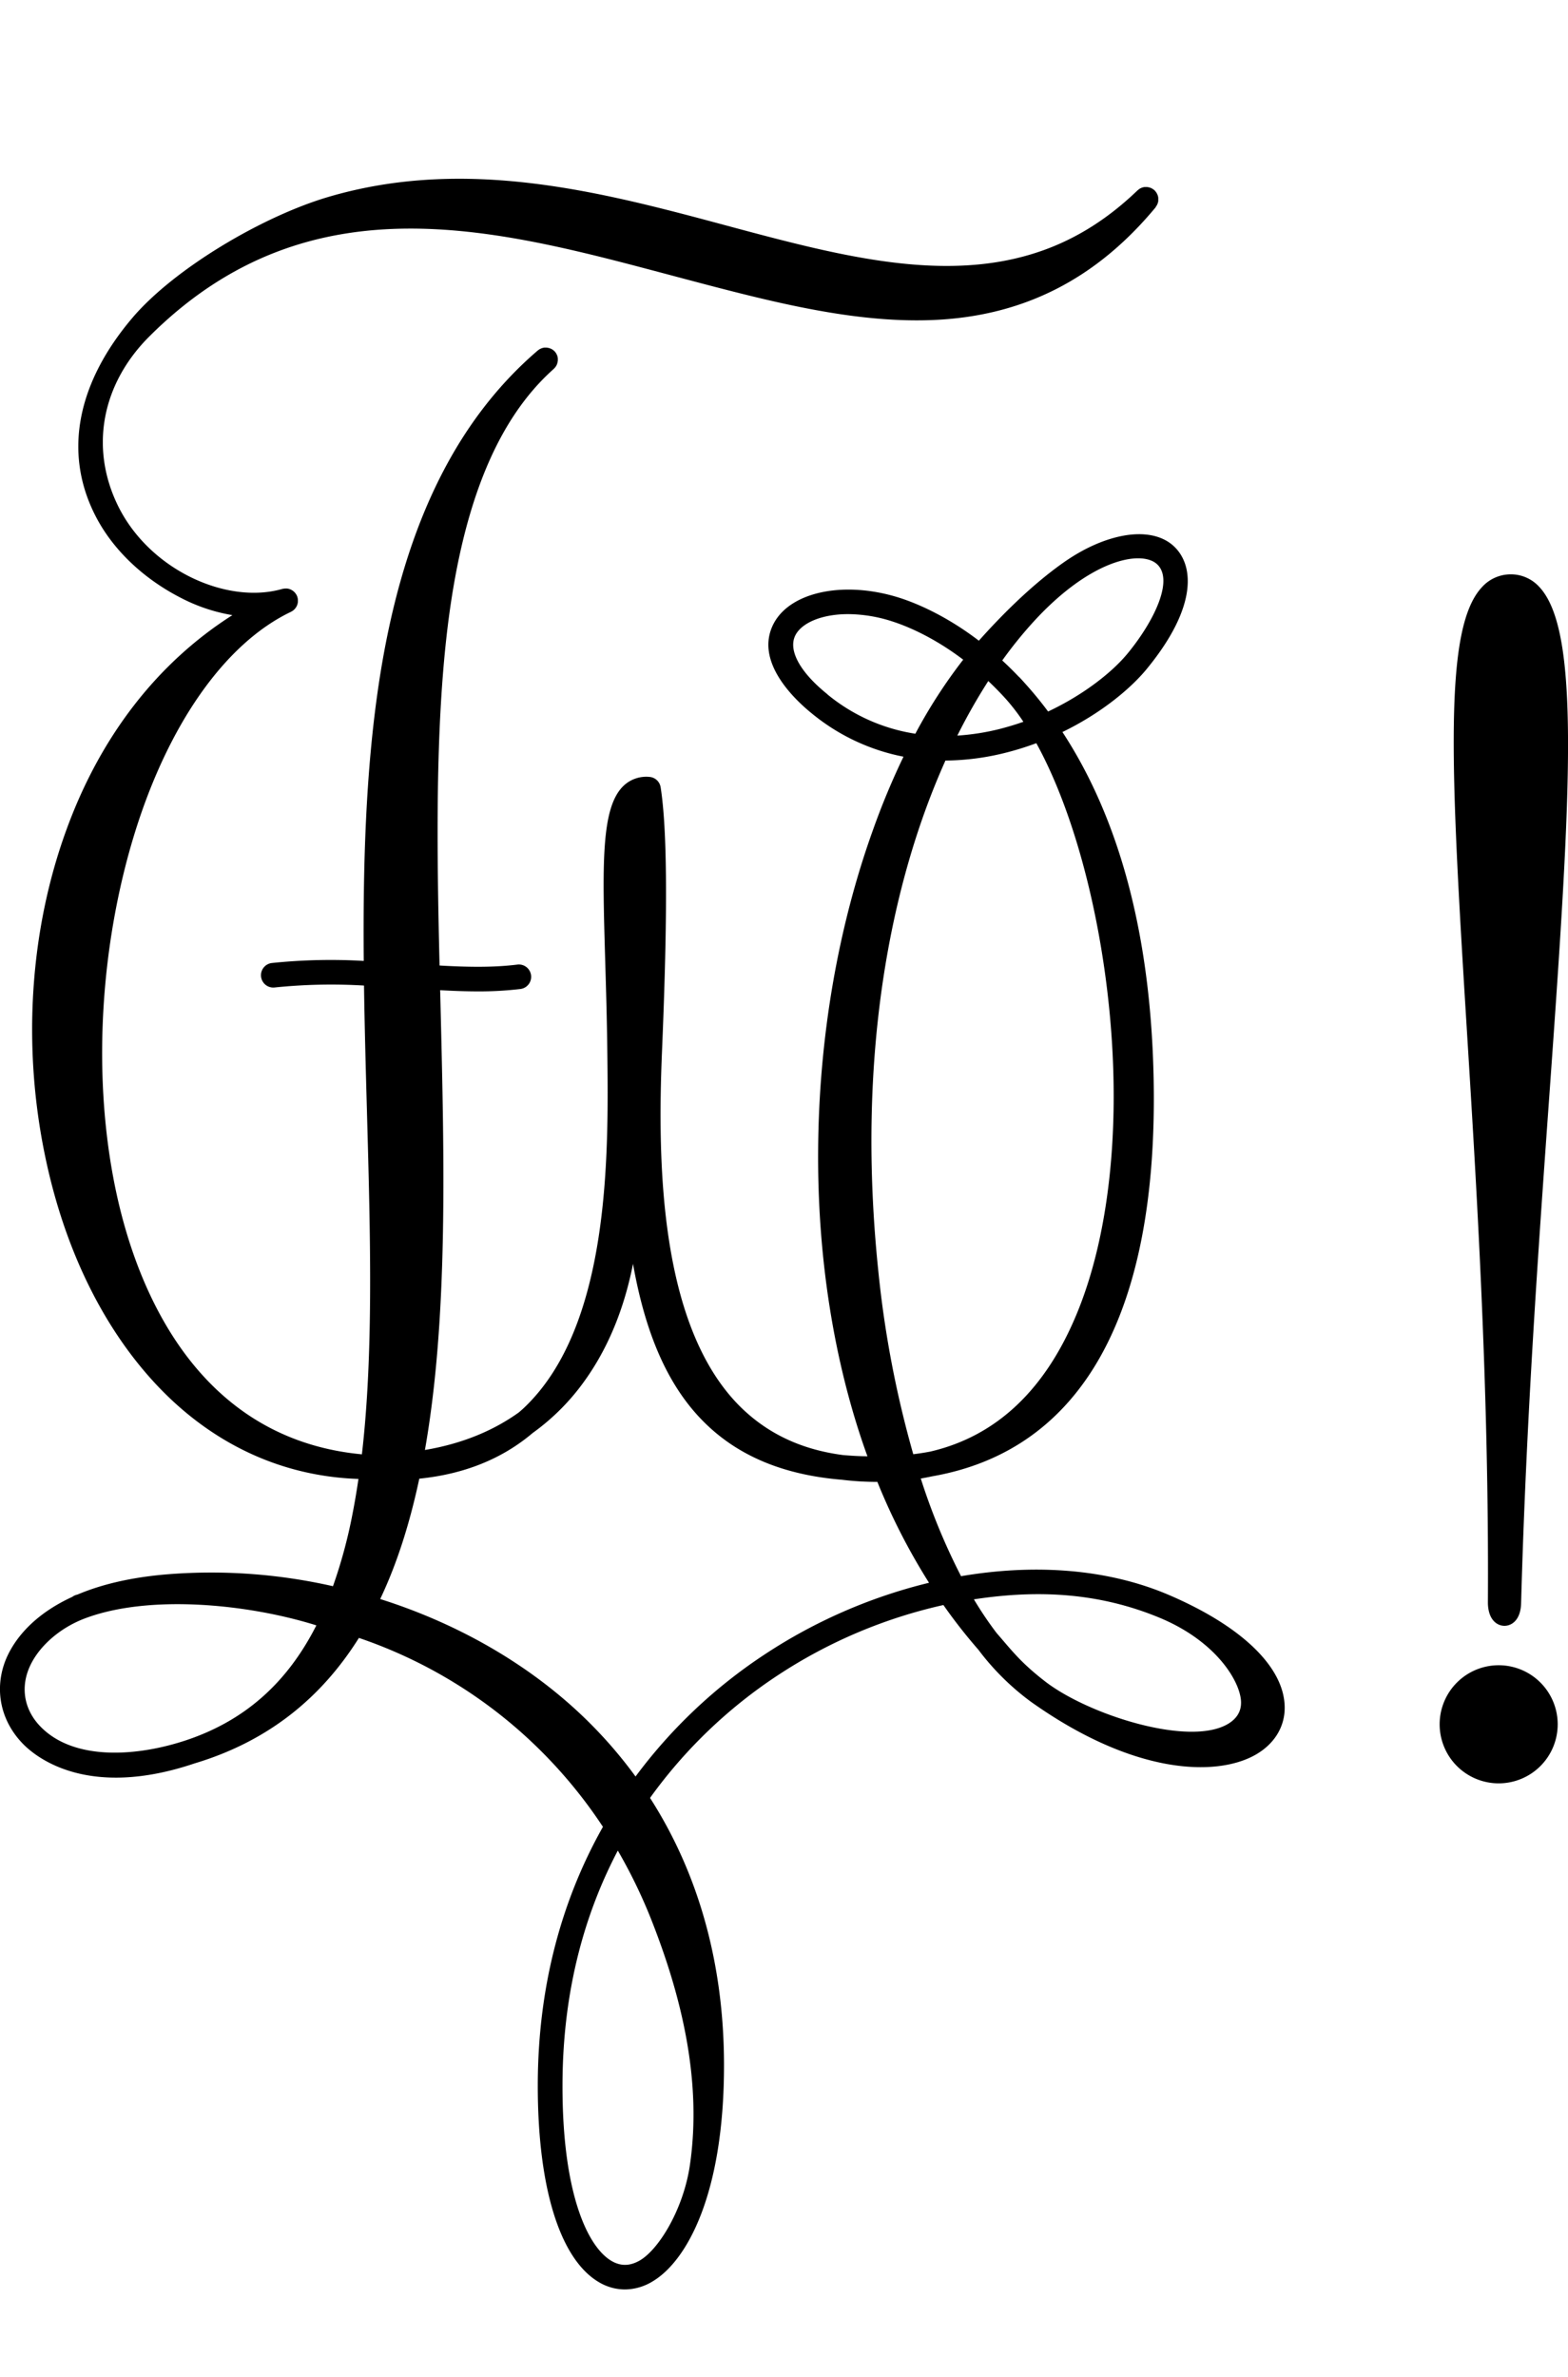 <svg xmlns="http://www.w3.org/2000/svg" width="637.57" height="965.98" viewBox="0 0 637.57 965.98"><defs><style>.cls-1{fill:none;}</style></defs><title>E</title><g id="Ebene_2" data-name="Ebene 2"><g id="E"><rect class="cls-1" x="71.5" width="566.07" height="965.98"/><path d="M475.32,648.23c-22.7-9.73-50.21-12.65-79.54-8.43-1.67.24-3.34.5-5,.79a258.71,258.71,0,0,1-16.38-39.7c1.56-.26,3.09-.56,4.62-.89,60.78-10.6,91.85-65.88,90.07-161.14C468,381,455.52,333.41,432,297.51c15.86-7.7,27.81-17.74,34.31-25.67,21-25.58,19.21-42.72,10.56-50.23-4.6-4-11.61-5.43-20-3.91-7.43,1.35-16,4.92-24.85,11.22-13.54,9.61-25.92,22.4-34,31.47-13.8-10.53-25.91-15.4-32.33-17.45-22.1-7-44-2.62-51,10.29-8.22,15.26,8.06,30.79,15.45,36.76a83.9,83.9,0,0,0,37.23,17.54A300.41,300.41,0,0,0,355,337.2C340.75,376.77,333,421.67,332.67,467c-.36,44,6.43,86.77,19.62,123.7.14.39.29.76.43,1.15-3.47,0-6.81-.22-10-.5-17.26-2.26-31.2-9-42.33-20.26-32-32.55-33.16-97.68-31.21-143.85,2.34-55.79,2.17-89.88-.56-107.29a5,5,0,0,0-4.59-4.21,13.4,13.4,0,0,0-10.52,3.66c-9.25,8.88-8.56,32.48-7.41,71.58.32,10.8.68,23,.84,36,.51,42,1.36,112.19-34.15,145.44-.59.55-1.21,1.07-1.82,1.6-10,7.18-22.55,12.63-38.19,15.28,9.47-53.77,7.89-117.89,6.34-181l-.15-5.87c5.21.29,10.33.48,15.34.48a139.67,139.67,0,0,0,17.14-.95,5,5,0,1,0-1.23-9.92c-9.83,1.21-20.39,1-31.49.36C177.57,344.55,177,296.1,182,254.93c6.16-50.31,20.28-84.66,43.16-105,.11-.1.2-.23.31-.34s.24-.24.34-.37.18-.28.27-.42.18-.27.25-.42a3.61,3.61,0,0,0,.17-.46,3.89,3.89,0,0,0,.16-.44c0-.16.06-.32.09-.48s.06-.31.07-.47,0-.32,0-.48,0-.32,0-.48a3.94,3.94,0,0,0-.1-.47c0-.16-.06-.31-.11-.47a3.76,3.76,0,0,0-.2-.46c-.06-.14-.12-.29-.2-.44s-.2-.28-.3-.43a2.9,2.9,0,0,0-.25-.36l0,0,0,0c-.11-.12-.23-.21-.35-.32s-.23-.23-.36-.33a4.94,4.94,0,0,0-.42-.27c-.14-.08-.27-.18-.42-.25s-.3-.11-.45-.17l-.45-.17c-.16,0-.31-.05-.46-.08s-.33-.06-.49-.07a3.38,3.38,0,0,0-.45,0,4.35,4.35,0,0,0-.51,0c-.15,0-.29.06-.44.09a4.05,4.05,0,0,0-.5.12,3.3,3.3,0,0,0-.43.19,2.81,2.81,0,0,0-.47.21c-.14.08-.27.19-.41.28a3.28,3.28,0,0,0-.38.27l-.07.06h0c-34.22,29.37-55.35,73.77-64.62,135.73-5.3,35.47-6.41,73.69-6.08,112.3a231.66,231.66,0,0,0-37.35.85,5,5,0,1,0,1.14,9.94,223.92,223.92,0,0,1,36.32-.78c.25,17,.72,34.08,1.19,51,1.4,50.32,2.73,98.32-2.05,139.52-27.23-2.55-50-14.43-67.57-35.33-16.11-19.13-27.73-45.95-33.6-77.57-8.12-43.72-5-94.16,8.43-138.38,13.73-45.08,37-78.3,63.91-91.13a3,3,0,0,0,.3-.18c.17-.1.34-.19.5-.3l.32-.28c.13-.12.27-.23.39-.36s.18-.23.27-.34.21-.27.3-.41.14-.26.2-.38.16-.31.22-.46.09-.27.13-.41a4.54,4.54,0,0,0,.12-.5,3,3,0,0,0,.05-.43,4.19,4.19,0,0,0,0-.5,3.4,3.4,0,0,0,0-.45,4,4,0,0,0-.07-.5,4.48,4.48,0,0,0-.12-.46c0-.09,0-.18-.07-.27s-.08-.15-.11-.22,0-.14-.07-.21a2.12,2.12,0,0,1-.12-.2,5.11,5.11,0,0,0-.28-.46c-.09-.13-.17-.24-.27-.36s-.22-.25-.34-.37l-.33-.31-.4-.29-.38-.23a3.68,3.68,0,0,0-.45-.21,2.78,2.78,0,0,0-.4-.16,4.43,4.43,0,0,0-.49-.13l-.43-.08-.5,0c-.15,0-.3,0-.46,0a4,4,0,0,0-.48.07c-.16,0-.32,0-.47.09h-.09c-22.79,6.54-54.5-8-67.08-34.34-11.19-23.39-6.26-49.15,13.17-68.43C126.78,71,204,93.65,276,112.72c36,9.55,70,18.56,102.67,17.37,36.95-1.36,66.8-16.36,91.26-45.88L470,84a3.52,3.52,0,0,0,.3-.45c.08-.13.16-.26.23-.4s.13-.31.19-.47.1-.3.14-.45.07-.31.1-.47,0-.32,0-.48a3.84,3.84,0,0,0,0-.48,3.71,3.71,0,0,0,0-.47c0-.16-.06-.32-.09-.48s-.08-.3-.13-.45a4.22,4.22,0,0,0-.18-.45c-.07-.15-.14-.3-.22-.44s-.17-.27-.26-.4a4.12,4.12,0,0,0-.32-.41c-.05-.06-.08-.12-.13-.17l-.22-.19-.2-.2-.18-.12a4.27,4.27,0,0,0-.44-.3l-.41-.23-.46-.19-.46-.14a3.89,3.89,0,0,0-.47-.09,3.93,3.93,0,0,0-.48-.06,3.84,3.84,0,0,0-.48,0l-.47,0a3.56,3.56,0,0,0-.47.1,3.45,3.45,0,0,0-.46.12l-.45.18c-.15.07-.3.14-.44.22s-.27.17-.4.26l-.41.32-.17.14c-21.86,21-46.53,30.73-77.62,30.73h-.41c-28.35-.07-58.39-8.15-90.19-16.69-50.32-13.53-105.07-27.84-161-11.3-27,8-62.64,29.25-79.48,49.06-21.83,25.67-28.59,54.15-15,80.58,7.23,14.1,19.87,25.57,34.21,33A70.56,70.56,0,0,0,94.49,250C64,269.42,40.85,299.2,27,337.26c-14.91,40.84-18,88.06-8.57,133,7.67,36.71,22.94,68.32,44.15,91.41C85.3,586.4,114,600,145.75,601.06q-1.06,7.28-2.42,14.24a202.37,202.37,0,0,1-7.94,29.36,223.36,223.36,0,0,0-68.66-4.73c-14.83,1.34-26.33,4.35-35.26,8.14a4.91,4.91,0,0,0-2.09.93C10.93,657.47,4.31,669.26,2,675.42-2.31,687.1.4,699.53,9.28,708.67c5.41,5.58,26.45,22.63,69.85,8h0c30.32-9.1,51.75-27,66.81-51a193,193,0,0,1,66.15,38.52,195.12,195.12,0,0,1,33.07,38.26c-17.48,31-26.4,66.23-26.49,104.63-.1,41.91,9,71.25,25,80.51a20.69,20.69,0,0,0,10.41,2.88,21.91,21.91,0,0,0,11-3.11c14.28-8.27,29.47-35.94,29.31-88.8-.13-40.66-10.41-77.22-30.08-107.86a198,198,0,0,1,52.2-50,202.61,202.61,0,0,1,67.09-28.39,216.29,216.29,0,0,0,14.23,18.17,102.76,102.76,0,0,0,21.41,21.18c41.93,29.78,75.13,30.33,90.82,21.75,8.21-4.49,12.69-11.92,12.29-20.38C521.65,677.05,504.49,660.74,475.32,648.23Zm-4.12,9.12c23.66,9.71,33.32,26.45,33.43,34.48.06,3.78-1.8,6.77-5.51,8.91-15.95,9.16-56.66-3.93-74-17.26-10.16-7.83-13.69-12.69-19.9-19.81A148.31,148.31,0,0,1,396,650C423.14,645.84,447.54,647.63,471.2,657.35Zm-55.1-364c-3,1.07-6.14,2-9.32,2.84a95.68,95.68,0,0,1-17.52,2.77,237.55,237.55,0,0,1,12.59-22.18q2.64,2.49,5.31,5.3h0l.8.86,1.08,1.18A82.71,82.71,0,0,1,416.1,293.31ZM384.43,309.1a103.32,103.32,0,0,0,24.8-3.26,118.89,118.89,0,0,0,12.15-3.8c12.21,22.15,22.18,54.39,27.47,90.29,7.86,53.45,4,104.79-10.71,140.85-12.83,31.52-32.95,50.54-59.95,56.78-2.24.42-4.51.78-6.84,1.06A426.46,426.46,0,0,1,357.18,517C348,429.31,362.09,358.82,384.43,309.1Zm85.88-79.94c7.24,6.29-1,23.25-11.74,36.34-6.37,7.76-18,16.89-32.4,23.67-3.17-4.26-6.39-8.13-9.61-11.68-.74-.84-1.48-1.65-2.23-2.42a.1.1,0,0,1-.05,0q-3.39-3.55-6.75-6.65a171.25,171.25,0,0,1,12.87-15.91C443.65,227.19,463.92,223.61,470.31,229.16Zm-133.87,53C325.11,273.05,320.27,264,323.51,258c2.65-4.91,10.66-8.41,21.36-8.41a59,59,0,0,1,17.78,2.91c5.76,1.84,16.56,6.18,29,15.6a209.92,209.92,0,0,0-19.46,30.1A73.88,73.88,0,0,1,336.44,282.21ZM16.45,701.7c-6.21-6.39-8-14.71-5-22.81,3.25-8.77,12.16-17.06,23.19-21.19,26-9.75,65.87-5.92,94,2.87-11.94,23.53-29.19,38.67-52.64,46.59C56.21,713.82,30.23,715.89,16.45,701.7Zm243.68,217c-4,2.29-7.7,2.36-11.41.22-9.76-5.64-20.15-27.48-20-71.82.09-38.74,9.35-70,22.49-95a210.42,210.42,0,0,1,13.71,28.32C277,811.05,285.55,845.57,280.51,880,277.9,897.73,268,914.12,260.13,918.7Zm50.94-246.41A207.26,207.26,0,0,0,258.42,722a183.23,183.23,0,0,0-24.74-27.56c-22-20-49.43-35.2-79.09-44.57,7-14.72,12.11-31.17,15.9-48.92,18.2-1.83,33.65-8,46.14-18.59A91.26,91.26,0,0,0,238,560.78c10.56-14.85,16.34-31.57,19.39-47.13,4.85,27.31,13.64,49.23,29,64.43,13.8,13.68,32.24,21.37,56,23.32a117,117,0,0,0,14.36.86,256.55,256.55,0,0,0,21,41A212.53,212.53,0,0,0,311.07,672.29Z"/><path d="M605,651.41v.13c.14,6.79,3.72,9.21,6.73,9.22h0c3,0,6.59-2.4,6.77-9.16,2.06-75,7.12-145.58,11.59-207.85,8.8-122.72,12.61-187.58-4.3-205.33a15.57,15.57,0,0,0-11.83-5,15.74,15.74,0,0,0-11.53,5.38c-15.37,16.74-12.66,72.43-6.12,177.66C600.41,482.46,605.52,564.64,605,651.41Z"/><path d="M609.38,676.78a24,24,0,1,0,24,24A24,24,0,0,0,609.38,676.78Z"/></g></g></svg>